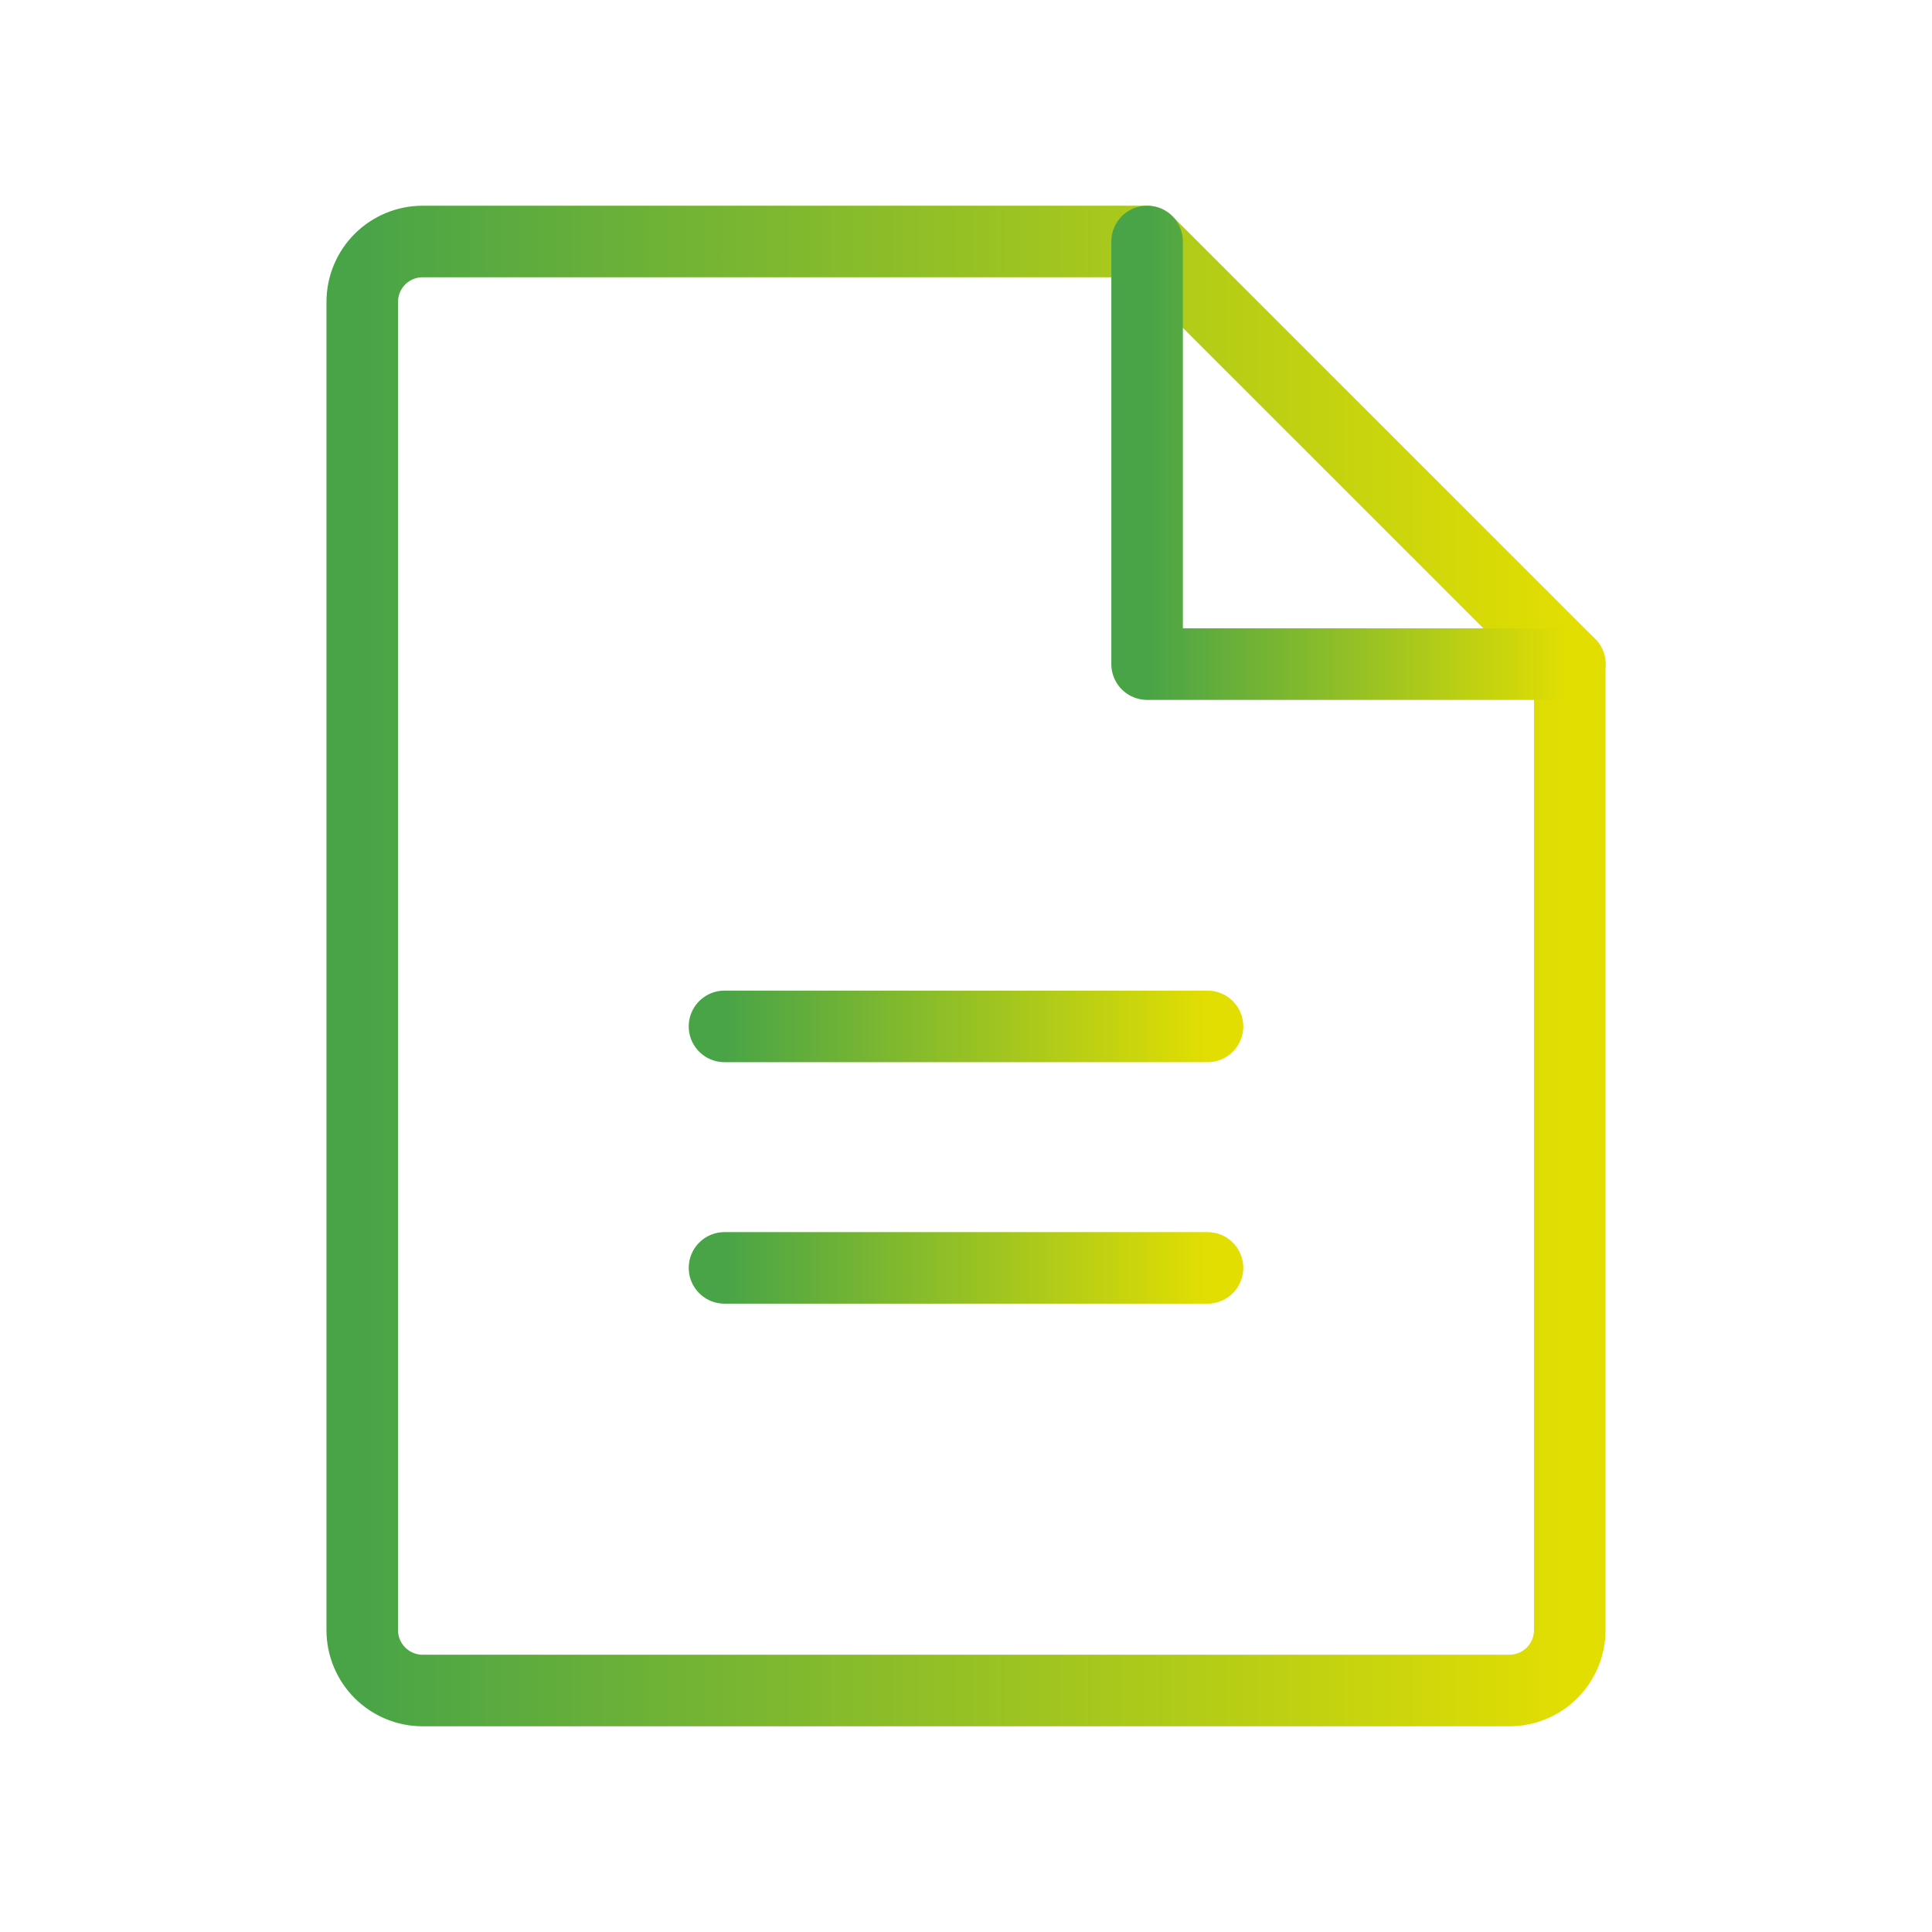 <svg width="54" height="54" viewBox="0 0 54 54" fill="none" xmlns="http://www.w3.org/2000/svg">
<path d="M42.188 47.25H11.812C11.365 47.25 10.936 47.072 10.619 46.756C10.303 46.439 10.125 46.01 10.125 45.562V8.438C10.125 7.99 10.303 7.561 10.619 7.244C10.936 6.928 11.365 6.75 11.812 6.75H32.062L43.875 18.562V45.562C43.875 46.01 43.697 46.439 43.381 46.756C43.064 47.072 42.635 47.25 42.188 47.25Z" stroke="url(#paint0_linear_581_37800)" stroke-width="2" stroke-linecap="round" stroke-linejoin="round"/>
<path d="M32.062 6.75V18.562H43.875" stroke="url(#paint1_linear_581_37800)" stroke-width="2" stroke-linecap="round" stroke-linejoin="round"/>
<path d="M20.25 28.688H33.75" stroke="url(#paint2_linear_581_37800)" stroke-width="2" stroke-linecap="round" stroke-linejoin="round"/>
<path d="M20.25 35.438H33.75" stroke="url(#paint3_linear_581_37800)" stroke-width="2" stroke-linecap="round" stroke-linejoin="round"/>
<defs>
<linearGradient id="paint0_linear_581_37800" x1="10.125" y1="27" x2="43.875" y2="27" gradientUnits="userSpaceOnUse">
<stop stop-color="#49A447"/>
<stop offset="1" stop-color="#E2DE02"/>
</linearGradient>
<linearGradient id="paint1_linear_581_37800" x1="32.062" y1="12.656" x2="43.875" y2="12.656" gradientUnits="userSpaceOnUse">
<stop stop-color="#49A447"/>
<stop offset="1" stop-color="#E2DE02"/>
</linearGradient>
<linearGradient id="paint2_linear_581_37800" x1="20.25" y1="29.188" x2="33.75" y2="29.188" gradientUnits="userSpaceOnUse">
<stop stop-color="#49A447"/>
<stop offset="1" stop-color="#E2DE02"/>
</linearGradient>
<linearGradient id="paint3_linear_581_37800" x1="20.25" y1="35.938" x2="33.75" y2="35.938" gradientUnits="userSpaceOnUse">
<stop stop-color="#49A447"/>
<stop offset="1" stop-color="#E2DE02"/>
</linearGradient>
</defs>
</svg>
